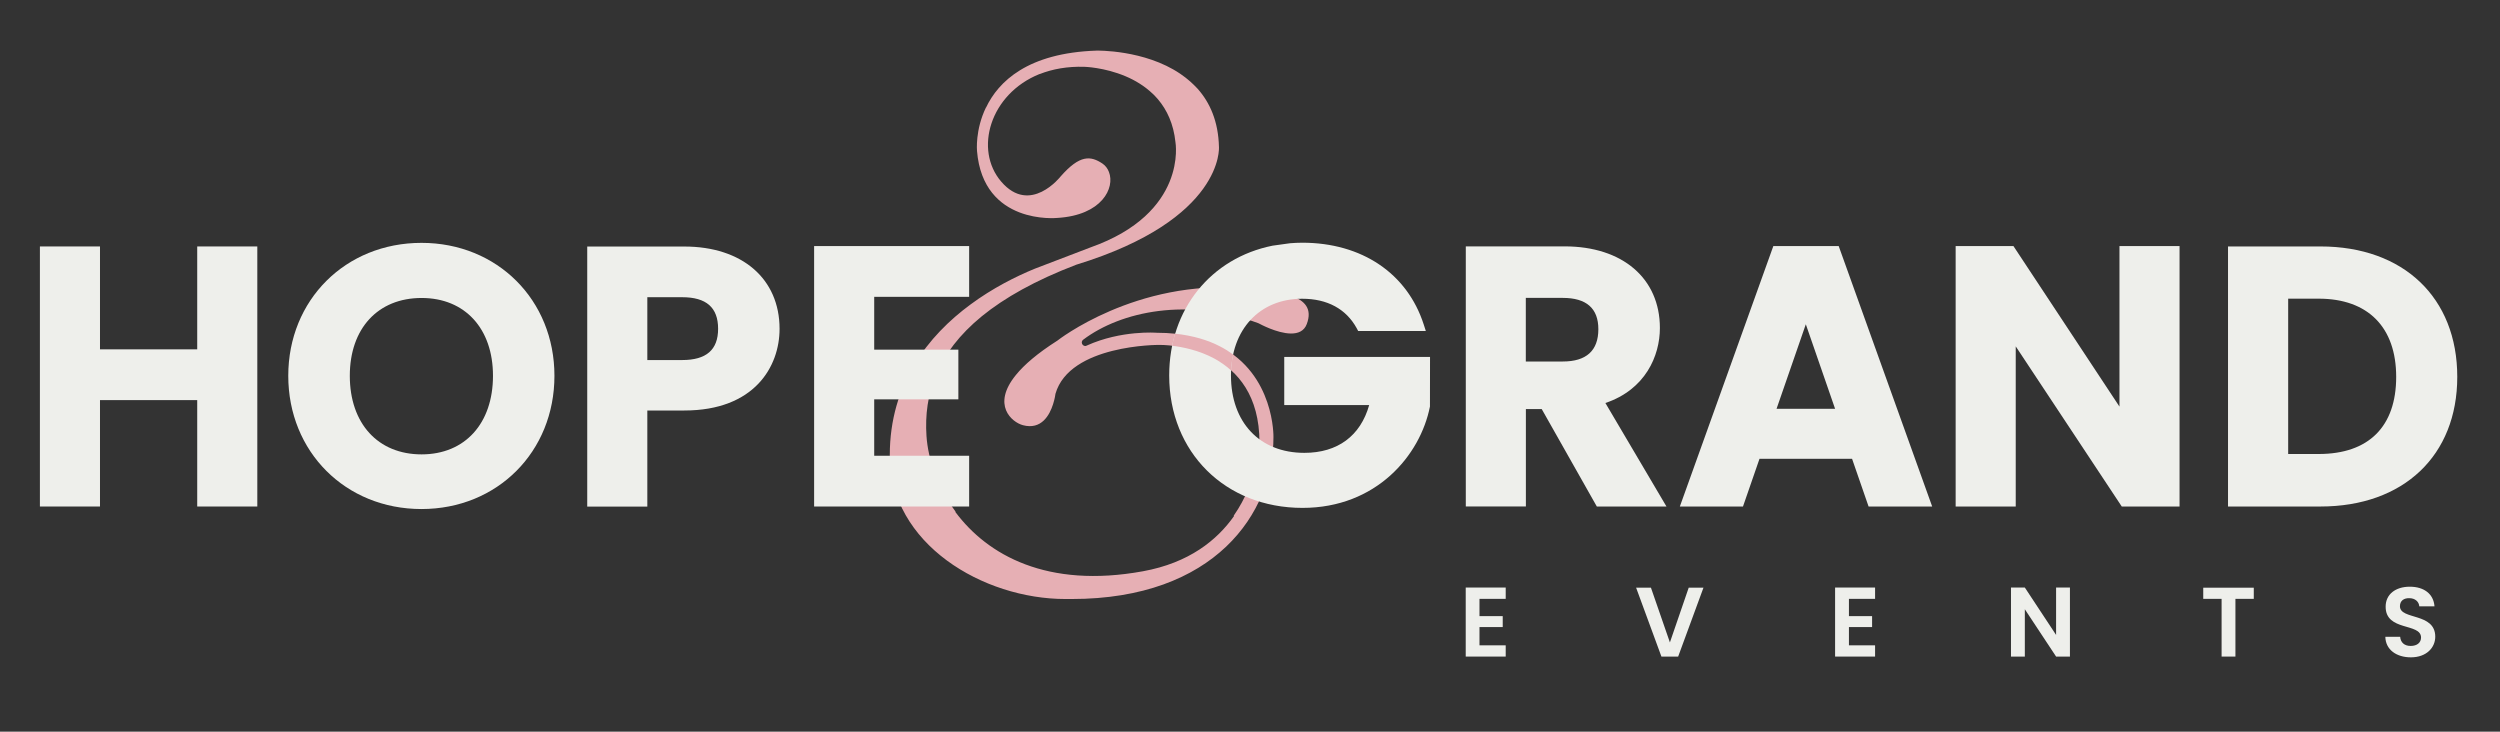 <?xml version="1.0" encoding="utf-8"?>
<!-- Generator: Adobe Illustrator 26.2.1, SVG Export Plug-In . SVG Version: 6.00 Build 0)  -->
<svg version="1.1" id="Layer_1" xmlns="http://www.w3.org/2000/svg" xmlns:xlink="http://www.w3.org/1999/xlink" x="0px" y="0px"
	 viewBox="0 0 327.04 95.71" style="enable-background:new 0 0 327.04 95.71;" xml:space="preserve">
<rect x="0" y="0" width="327.04" height="95.71" fill="#333333" stroke="none"/>
<style type="text/css">
	.st0{fill:#E6AFB4;}
	.st1{fill:#EEEFEB;}
</style>
<g>
	<path class="st0" d="M168.88,38.68c-1.58-0.57-3.8-0.78-5.98-0.97c-14.33-1.23-24.58,6.85-24.58,6.85
		c-2.64,1.68-4.36,3.18-5.42,4.49c-3.21,3.93-0.54,6.18,0.91,6.57c2.42,0.65,3.5-1.32,3.95-2.75c0.23-0.72,0.31-1.3,0.31-1.35
		c1.85-6.46,13.53-6.4,13.53-6.4s3.73-0.11,7.23,1.76c3.06,1.66,5.93,4.86,5.93,11.01c0,0-0.15,4.96-3.37,9.57
		c0.01,0.01,0.02,0.03,0.04,0.05c-2.22,3.15-5.87,6.12-11.91,7.22c-12.53,2.29-20.34-2.12-24.53-7.74v-0.08
		c-2.4-3.25-3.59-6.89-3.79-9.87c-0.36-5.44,1.34-10.84,7.24-15.67c2.97-2.42,6.99-4.69,12.35-6.74
		c19.39-5.95,18.67-15.41,18.67-15.41c-0.08-3.35-1.19-5.81-2.79-7.61c-0.13-0.15-0.27-0.28-0.4-0.41
		c-0.04-0.04-0.07-0.07-0.11-0.11c-0.15-0.14-0.29-0.28-0.45-0.42c-0.1-0.09-0.21-0.18-0.32-0.27c-0.11-0.09-0.21-0.18-0.32-0.26
		c-0.19-0.15-0.39-0.29-0.59-0.43c-0.03-0.02-0.06-0.05-0.1-0.07c-4.67-3.16-10.92-3.02-10.92-3.02c-9.01,0.3-12.85,4.04-14.47,7.45
		c0,0-0.01-0.01-0.01-0.01c-1.43,2.96-1.17,5.68-1.17,5.68c0.8,9.75,10.48,8.77,10.48,8.77c5.88-0.34,7.59-3.94,6.78-6.01
		c-0.17-0.46-0.46-0.84-0.86-1.11c-1.54-1.02-2.95-1.17-5.46,1.69c0,0-3.98,5.11-7.78,0.67c-3.56-4.15-1.49-11.45,5.03-14.07
		c0,0,0.01,0.01,0.01,0.01c1.67-0.66,3.63-1.02,5.85-0.95c0,0,2.6,0.06,5.39,1.24c1.21,0.51,2.46,1.25,3.54,2.28
		c0.06,0.05,0.11,0.11,0.17,0.16c0.06,0.06,0.11,0.11,0.16,0.17c0.11,0.12,0.22,0.24,0.33,0.36c0.02,0.02,0.03,0.04,0.05,0.06
		c1.16,1.38,2.02,3.19,2.27,5.59c0,0,1.65,9.26-11.13,13.77l-7.27,2.78c-2.51,1.03-5.53,2.55-8.41,4.68
		c-5.53,4.07-10.56,10.38-10.56,19.71c0,11.62,12.21,18.82,22.97,18.82h0.83c18.68,0,26.39-11.21,26.39-21.18
		c0,0,0.18-8.18-6.99-11.86c-2.08-1.08-4.78-1.79-8.3-1.79c0,0-4.6-0.37-9.12,1.67c-0.05,0.02-0.09,0.04-0.14,0.06
		c-0.44,0.06-0.74-0.53-0.33-0.83c4.95-3.72,13.71-5.56,22.93-2.14c0.11,0.06,0.69,0.37,1.46,0.68c1.62,0.65,4.15,1.3,4.85-0.58
		C171.7,40.39,170.69,39.31,168.88,38.68z"/>
	<path class="st1" d="M168,52.99h11.11c-1.14,4.04-4.13,6.25-8.48,6.25c-5.83,0-9.6-3.97-9.6-10.13c0-6,3.74-10.03,9.32-10.03
		c3.29,0,5.76,1.34,7.14,3.88l0.18,0.34h8.85l-0.27-0.84c-2.16-6.71-8.11-10.71-15.9-10.71c-0.54,0-1.07,0.03-1.59,0.07l-2.3,0.32
		c-8.02,1.62-13.51,8.27-13.51,16.98c0,10.04,7.33,17.32,17.44,17.32c9.65,0,15.41-6.87,16.67-13.26l0.01-6.49H168V52.99z"/>
	<g>
		<path class="st1" d="M208.89,66.26h9.11l-7.99-13.54c5.23-1.76,7.13-6.16,7.13-9.81c0-6.49-4.89-10.68-12.46-10.68h-12.93v34.02
			h7.86V53.51h2.07L208.89,66.26z M199.6,47.29v-8.32h4.84c3.09,0,4.65,1.37,4.65,4.09c0,2.81-1.57,4.23-4.65,4.23H199.6z"/>
		<path class="st1" d="M228.01,66.26l2.16-6.24h12.11l2.16,6.24h8.32l-12.23-34.07h-8.55l-12.23,34.07H228.01z M232.4,53.48
			l3.83-11.06l3.83,11.06H232.4z"/>
		<polygon class="st1" points="263.69,66.26 263.69,45.31 277.56,66.26 285.12,66.26 285.12,32.19 277.26,32.19 277.26,53.19 
			263.39,32.19 255.83,32.19 255.83,66.26 		"/>
		<path class="st1" d="M303.55,66.26c10.87,0,17.9-6.66,17.9-16.96c0-10.36-7.03-17.06-17.9-17.06h-12.09v34.02H303.55z
			 M299.33,59.39V39.07h3.99c6.44,0,10.14,3.73,10.14,10.23c0,6.51-3.6,10.09-10.14,10.09H299.33z"/>
		<polygon class="st1" points="193.54,84.42 193.54,82.03 196.58,82.03 196.58,80.6 193.54,80.6 193.54,78.34 196.97,78.34 
			196.97,76.86 191.74,76.86 191.74,85.89 196.97,85.89 196.97,84.42 		"/>
		<polygon class="st1" points="220.91,76.88 218.45,84.04 215.97,76.88 214.03,76.88 217.34,85.89 219.53,85.89 222.84,76.88 		"/>
		<polygon class="st1" points="241.87,84.42 241.87,82.03 244.9,82.03 244.9,80.6 241.87,80.6 241.87,78.34 245.29,78.34 
			245.29,76.86 240.06,76.86 240.06,85.89 245.29,85.89 245.29,84.42 		"/>
		<polygon class="st1" points="268.97,76.86 268.97,83.06 264.88,76.86 263.07,76.86 263.07,85.89 264.88,85.89 264.88,79.7 
			268.97,85.89 270.78,85.89 270.78,76.86 		"/>
		<polygon class="st1" points="294.83,78.34 294.83,76.88 288.22,76.88 288.22,78.34 290.62,78.34 290.62,85.89 292.43,85.89 
			292.43,78.34 		"/>
		<path class="st1" d="M312.08,79.36c-0.01,3.27,4.63,2.09,4.63,4.04c0,0.65-0.5,1.1-1.36,1.1c-0.84,0-1.32-0.48-1.37-1.2h-1.94
			c0.03,1.7,1.47,2.69,3.34,2.69c2.05,0,3.19-1.28,3.19-2.7c0-3.18-4.62-2.17-4.62-3.98c0-0.74,0.53-1.08,1.24-1.06
			c0.77,0.01,1.25,0.48,1.29,1.07h1.99c-0.12-1.63-1.38-2.57-3.23-2.57C313.39,76.75,312.08,77.73,312.08,79.36z"/>
		<polygon class="st1" points="25.8,32.24 25.8,45.7 13.08,45.7 13.08,32.24 5.22,32.24 5.22,66.26 13.08,66.26 13.08,52.34 
			25.8,52.34 25.8,66.26 33.66,66.26 33.66,32.24 		"/>
		<path class="st1" d="M72.53,49.16c0-9.91-7.47-17.39-17.39-17.39c-9.94,0-17.43,7.47-17.43,17.39c0,9.94,7.49,17.43,17.43,17.43
			C65.06,66.59,72.53,59.1,72.53,49.16z M45.76,49.16c0-6.19,3.68-10.18,9.39-10.18c5.67,0,9.34,4,9.34,10.18
			c0,6.24-3.67,10.28-9.34,10.28C49.44,59.44,45.76,55.4,45.76,49.16z"/>
		<path class="st1" d="M101.98,43.02c0-6.55-4.89-10.77-12.46-10.77h-12.7v34.02h7.86V53.7h4.84
			C98.71,53.7,101.98,47.94,101.98,43.02z M84.68,47.1v-8.22h4.56c3.16,0,4.7,1.35,4.7,4.13c0,2.75-1.54,4.09-4.7,4.09H84.68z"/>
		<polygon class="st1" points="126.78,32.19 106.5,32.19 106.5,66.26 126.78,66.26 126.78,59.62 114.36,59.62 114.36,52.24 
			125.37,52.24 125.37,45.74 114.36,45.74 114.36,38.83 126.78,38.83 		"/>
	</g>
	<g>
		<path class="st0" d="M161.05,48.46c0.03-0.73,0.12-1.42,0.27-2.08c-0.52-0.38-1.08-0.74-1.71-1.06c-1.57-0.82-3.53-1.42-5.89-1.67
			c-0.15,0.51-0.29,1.04-0.39,1.58c1.41,0.17,3.5,0.59,5.5,1.66C159.59,47.31,160.35,47.82,161.05,48.46z"/>
	</g>
</g>
</svg>
